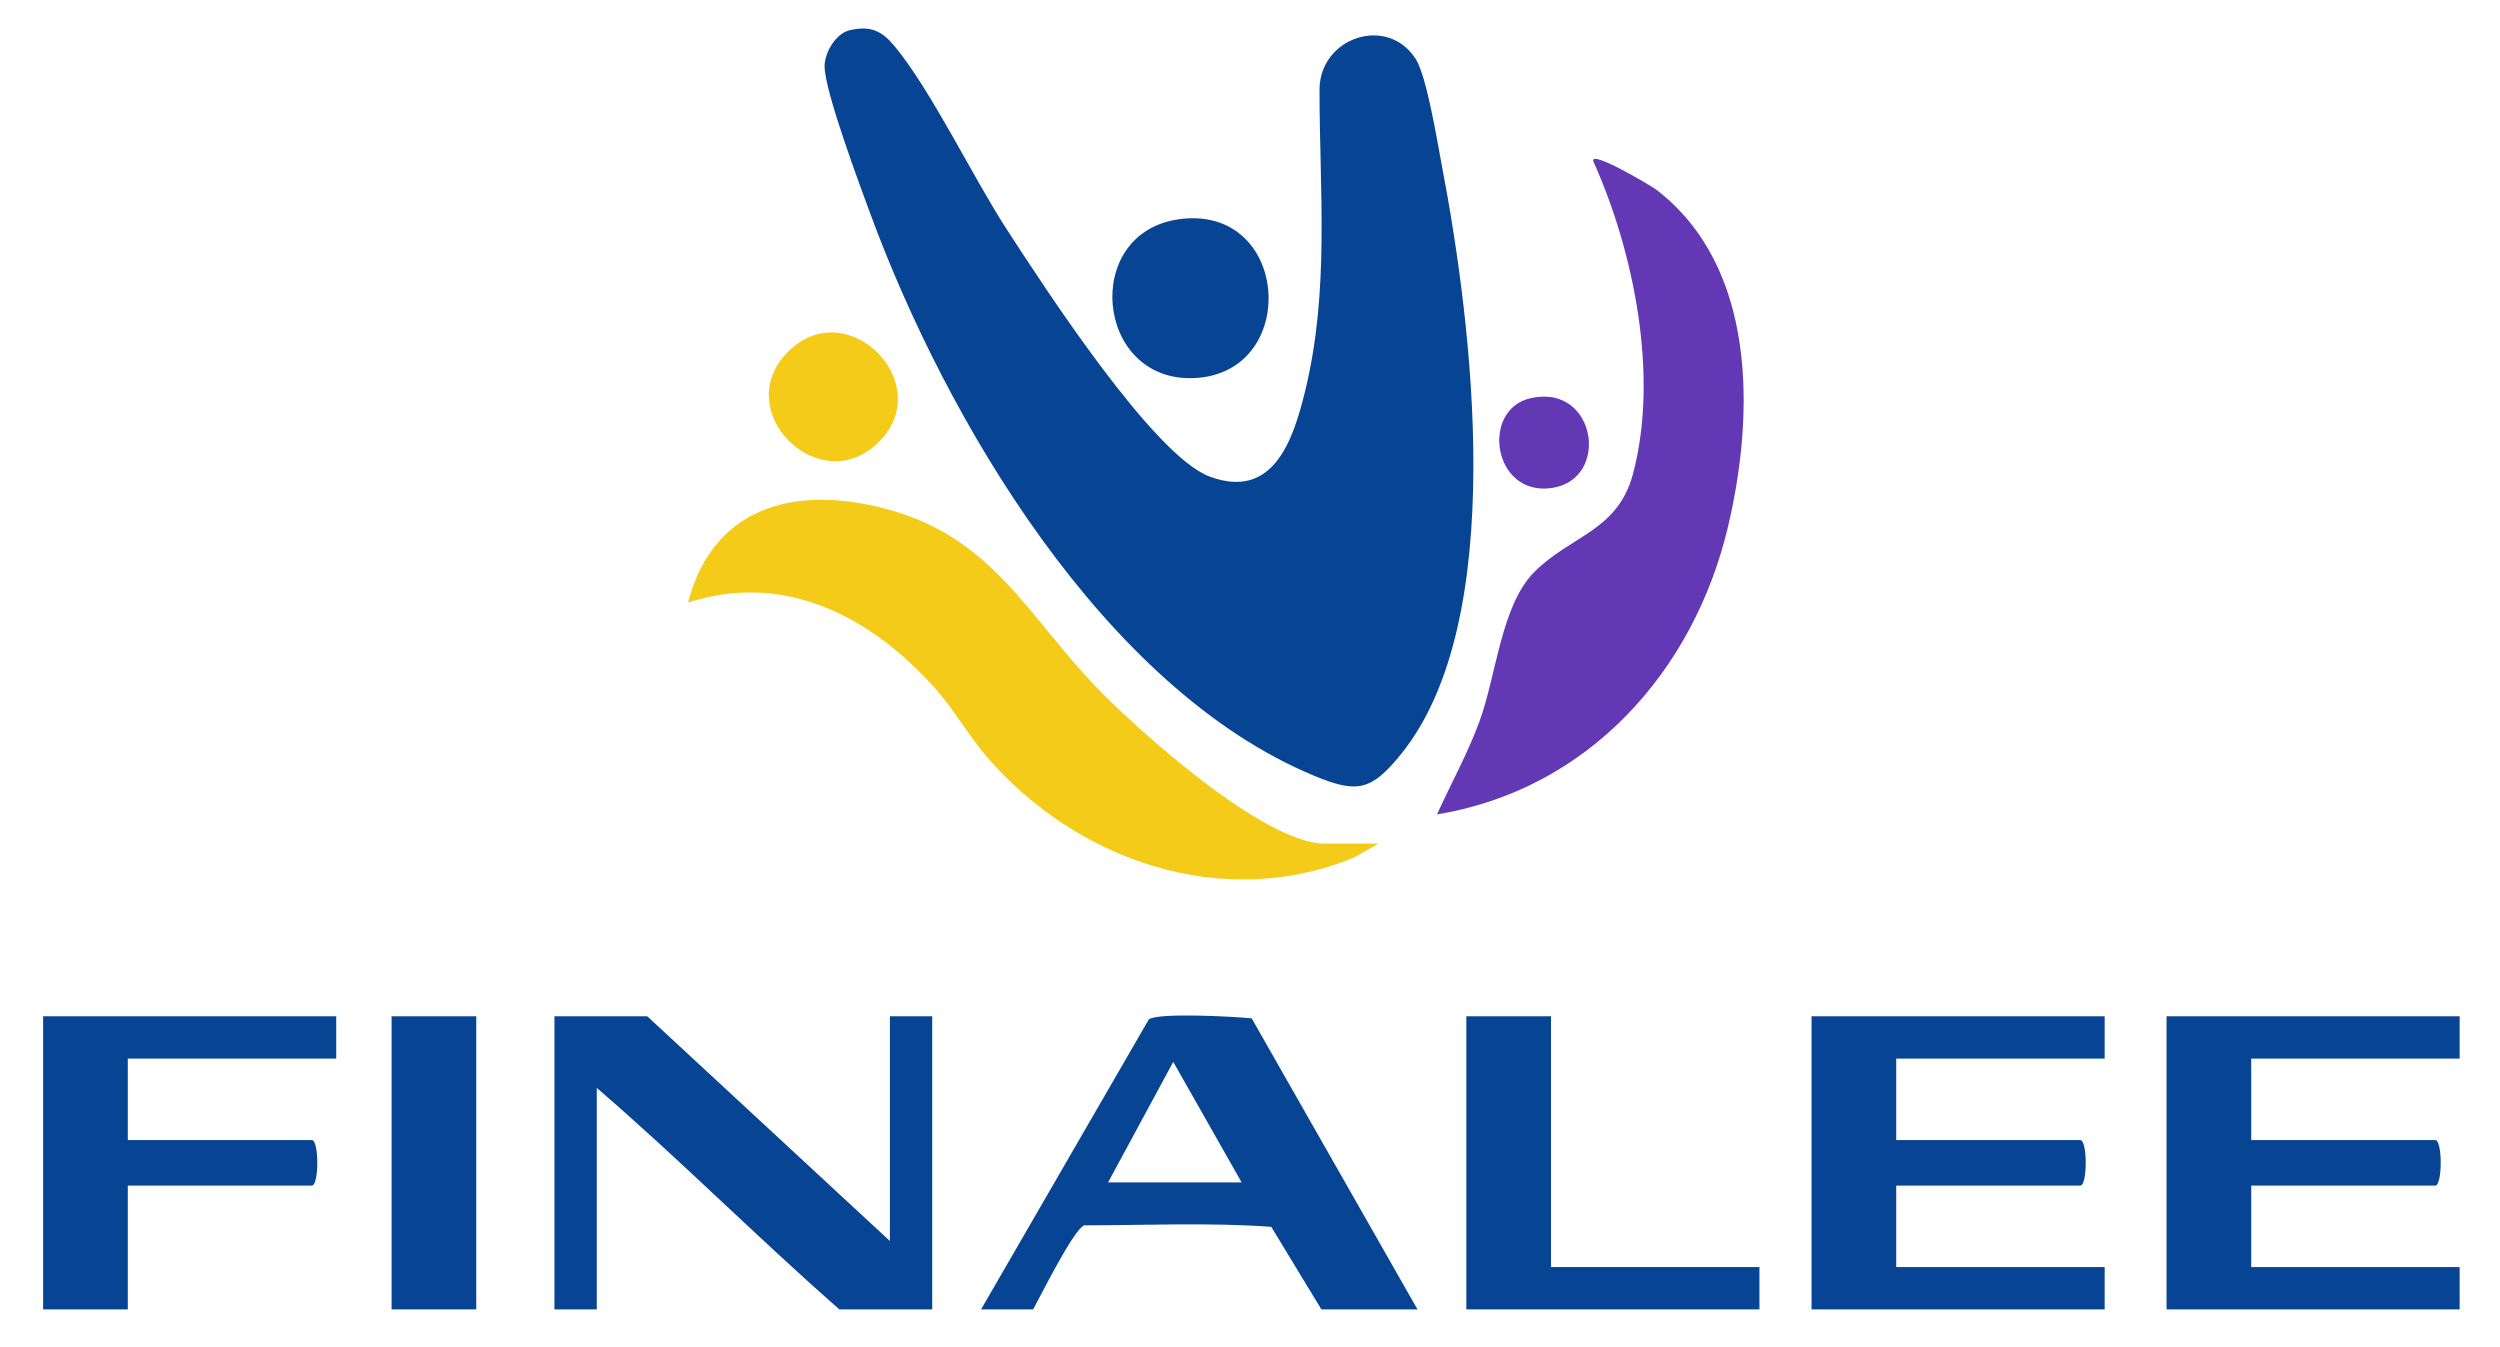 <?xml version="1.0" encoding="UTF-8"?><svg id="Layer_1" xmlns="http://www.w3.org/2000/svg" viewBox="0 0 767.63 413.65"><defs><style>.cls-1{fill:#6238b4;}.cls-2{fill:#f5cb19;}.cls-3{fill:#084494;}</style></defs><path class="cls-3" d="M260.95,9.27c6.35-1.45,9.8.17,13.7,4.87,11.3,13.62,24.04,40.25,34.57,56.43,11.12,17.1,44.86,69.34,62.23,75.77,19.47,7.21,25.59-11.05,29.3-26.28,7.54-30.93,4.41-61.35,4.41-92.51,0-15.97,20.73-23.11,29.53-9.45,3.42,5.31,6.67,25.6,8.07,32.93,9.34,48.86,20.57,139.56-12.55,180.5-9.14,11.31-13.5,12.14-26.65,6.69-64.71-26.82-113.2-109.76-136.35-172.65-3.3-8.96-13.86-37.22-14.02-45.07-.09-4.2,3.37-10.23,7.75-11.23Z"/><path class="cls-2" d="M423.24,259.05l-7.32,4.18c-40.5,16.83-85.67,1-113.19-31.17-5.45-6.38-9.76-14.11-15.46-20.54-19.47-21.93-46.24-36.25-76.02-26.48,8.1-31.2,35.52-36.37,63.51-28.01,30.18,9.01,41.3,32.42,61.46,53.54,12.87,13.48,51.94,48.47,70.53,48.47h16.5Z"/><path class="cls-1" d="M441.24,250.05c4.31-9.5,9.4-18.64,13.01-28.48,5.28-14.36,6.65-35.77,16.96-46.04,11.14-11.1,25.47-12.49,30.15-29.85,8.09-29.99.42-68.27-12.12-96.13-1.24-3.8,17.96,7.63,19.32,8.68,30.99,23.78,30.2,69.07,21.99,103.65-10.58,44.52-43.07,80.59-89.31,88.18Z"/><path class="cls-3" d="M273.24,381.05v-69h13v90h-28.5c-25.3-22.15-49.05-46.11-74.5-68v68h-13v-90h28.5l74.5,69Z"/><path class="cls-3" d="M646.24,312.05v13h-64v25h56.5c2.25,0,2.25,14,0,14h-56.5v25h64v13h-90v-90h90Z"/><path class="cls-3" d="M755.24,312.05v13h-64v25h56.5c2.25,0,2.25,14,0,14h-56.5v25h64v13h-90v-90h90Z"/><path class="cls-3" d="M301.24,402.05l51.49-89.01c2.46-2.21,26.86-.88,31.61-.34l50.9,89.35h-29.5l-15.4-25.35c-18.77-1.37-38.34-.48-57.41-.46-3.08.94-13.47,21.72-15.69,25.81h-16ZM381.24,363.05l-20.99-37-20.01,37h41Z"/><path class="cls-3" d="M103.24,312.05v13H39.24v25h56.5c2.25,0,2.25,14,0,14h-56.5v38H13.24v-90h90Z"/><polygon class="cls-3" points="476.24 312.05 476.24 389.05 540.24 389.05 540.24 402.05 450.24 402.05 450.24 312.05 476.24 312.05"/><rect class="cls-3" x="120.24" y="312.05" width="26" height="90"/><path class="cls-3" d="M361.99,67.32c34.18-4.75,37.44,47.29,4.7,48.77-30.38,1.37-34.76-44.59-4.7-48.77Z"/><path class="cls-2" d="M269.88,135.69c-18.28,18.28-46.42-9.9-27.55-28.05,18.16-17.46,45.39,10.21,27.55,28.05Z"/><path class="cls-1" d="M469.94,122.27c20.23-4.62,24.67,24.95,6.54,27.57s-21.93-24.06-6.54-27.57Z"/></svg>